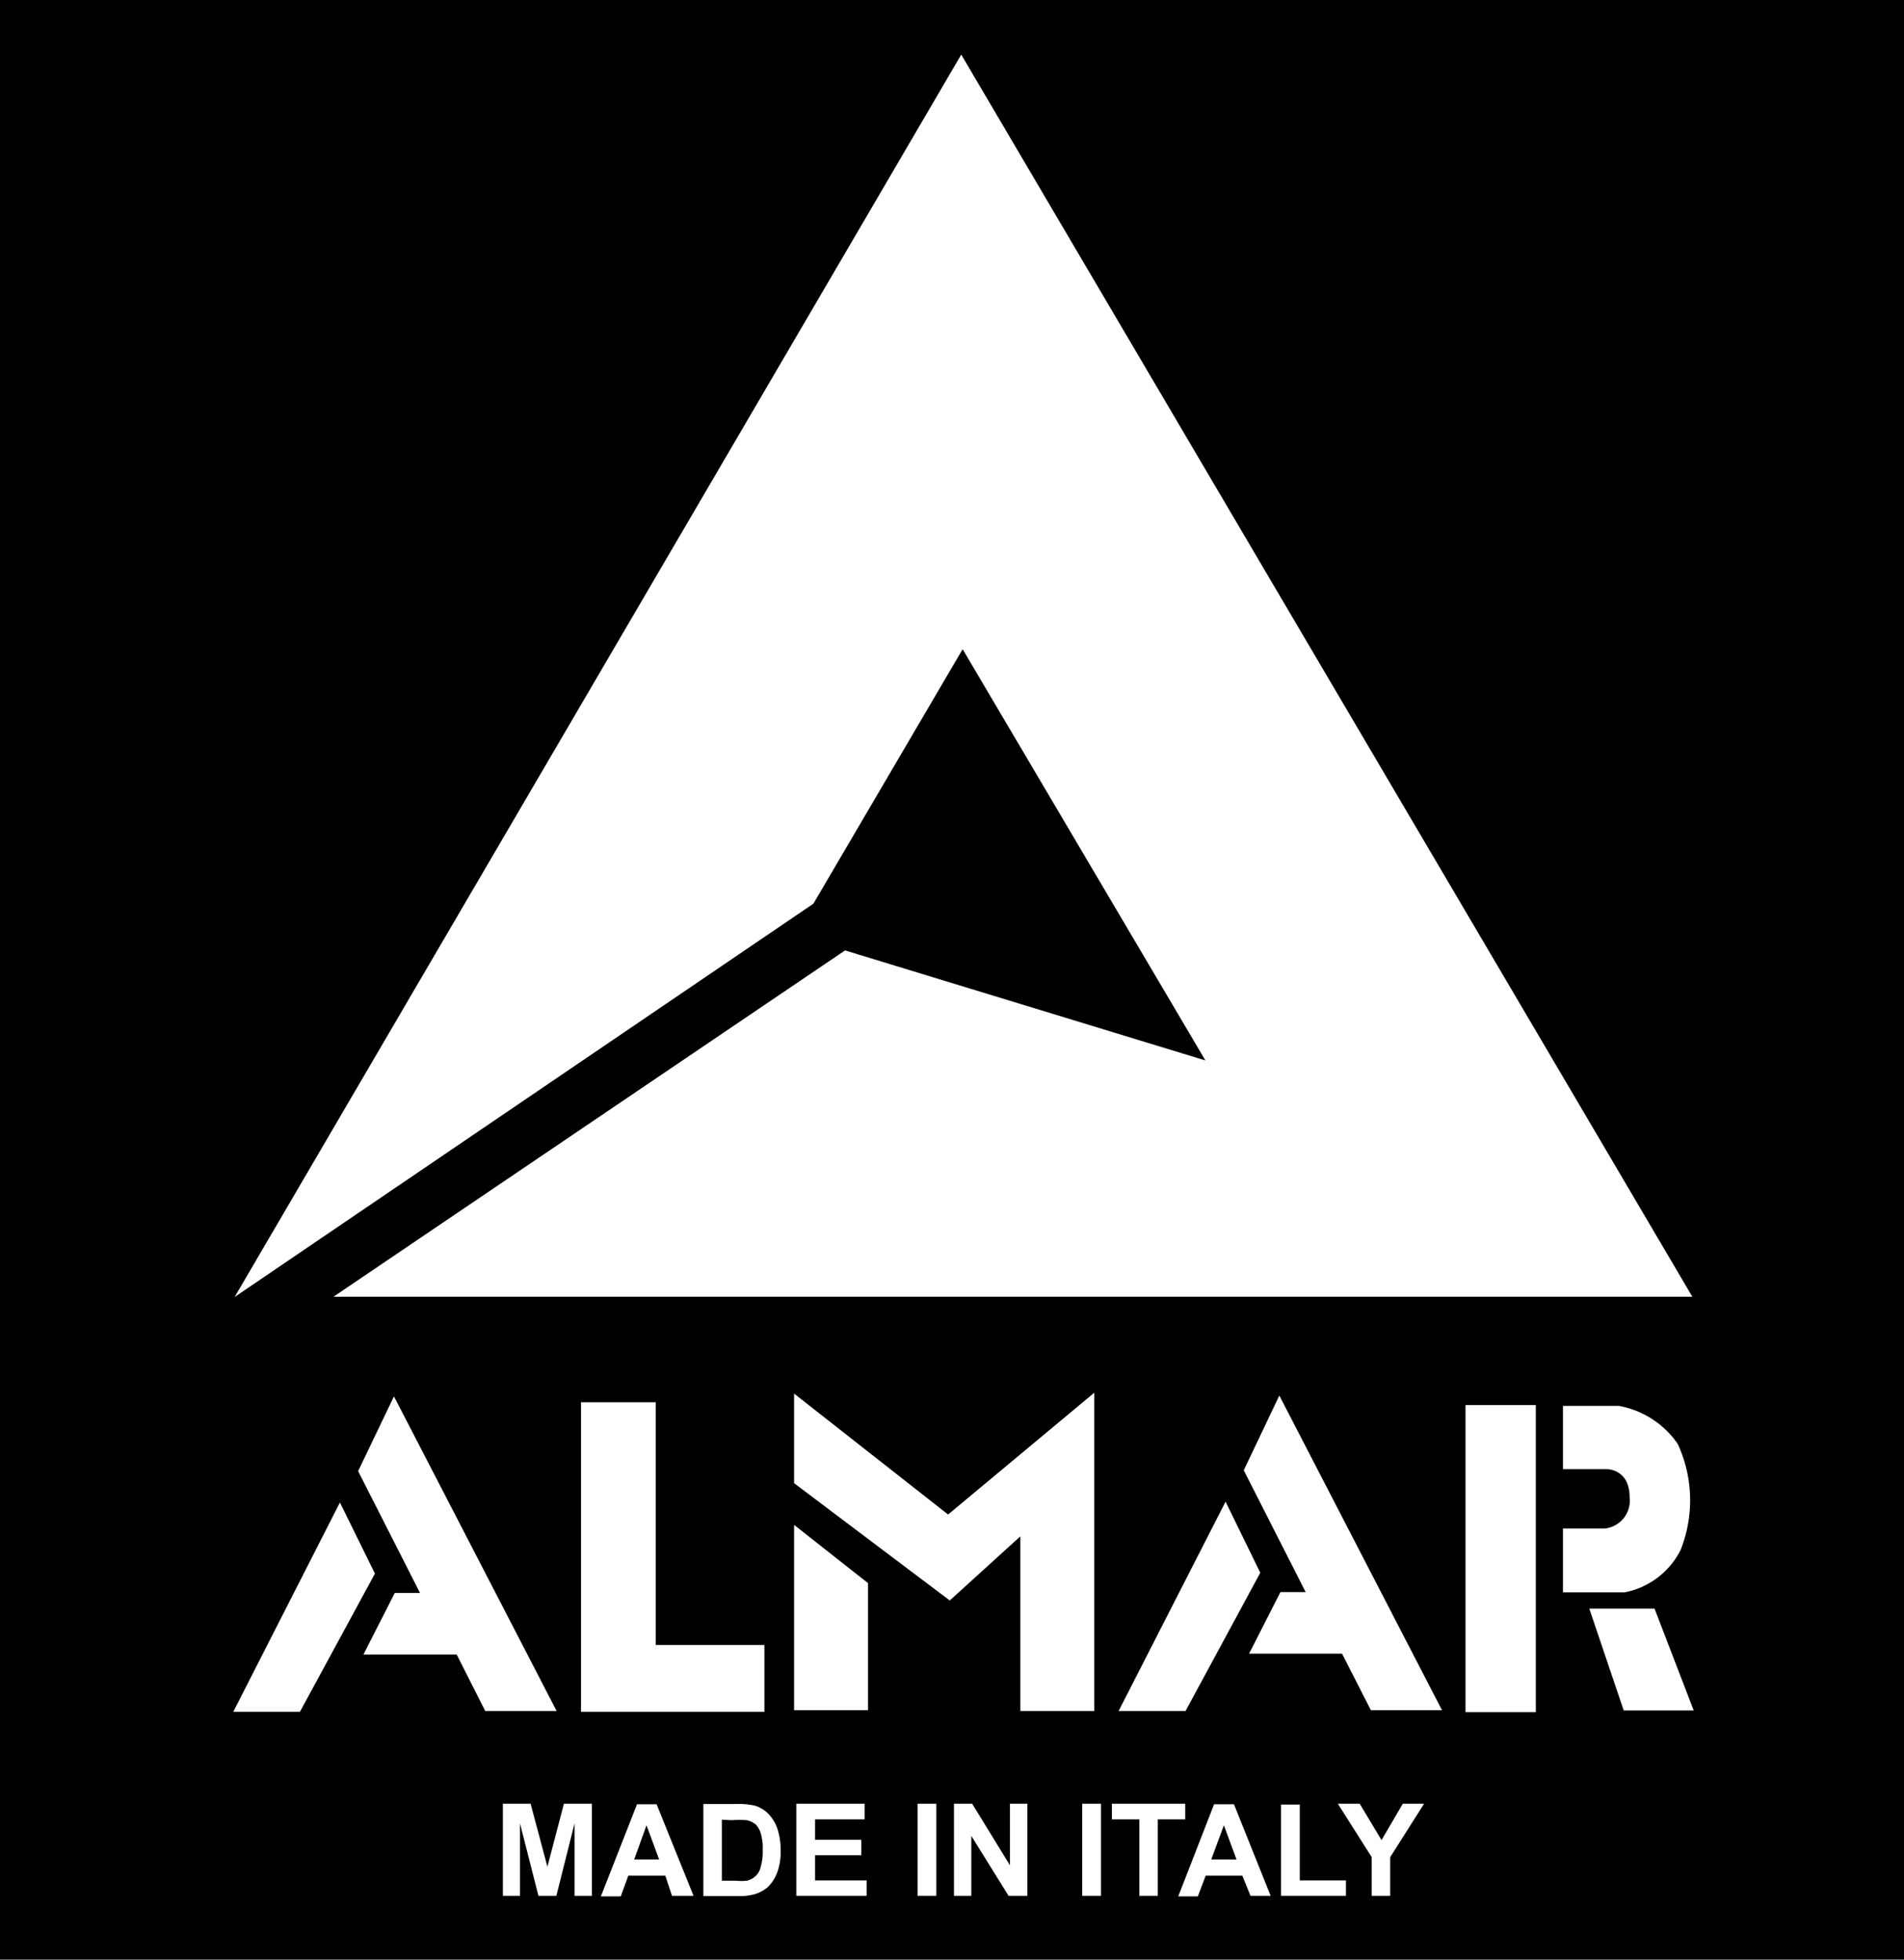 <?xml version="1.0" encoding="UTF-8"?> <svg xmlns="http://www.w3.org/2000/svg" viewBox="0 0 68 70"><defs><style>.cls-1{fill:#fff;}</style></defs><g id="Слой_2" data-name="Слой 2"><g id="Слой_1-2" data-name="Слой 1"><rect width="68" height="70"></rect><polyline class="cls-1" points="8.33 61.15 10.71 61.15 13.39 56.21 12.14 53.67 8.33 61.15"></polyline><polygon class="cls-1" points="12.79 52.55 15 56.9 14.1 56.9 12.98 59.1 16.31 59.1 17.33 61.12 19.88 61.12 14.07 49.88 12.79 52.55"></polygon><polygon class="cls-1" points="20.75 50.09 20.75 61.15 27.3 61.15 27.3 58.76 23.42 58.76 23.42 50.09 20.75 50.09"></polygon><polygon class="cls-1" points="28.36 49.78 28.36 52.98 33.92 57.17 36.44 54.88 36.44 61.12 39.08 61.12 39.08 49.75 33.86 54.1 28.36 49.78"></polygon><polygon class="cls-1" points="28.36 54.47 28.36 61.09 31 61.09 31 56.55 28.36 54.47"></polygon><rect class="cls-1" x="52.34" y="50.19" width="2.51" height="10.97"></rect><path class="cls-1" d="M55.82,50.22h2a3.25,3.25,0,0,1,2.1,1.36,4.8,4.8,0,0,1,.1,3.79,2.84,2.84,0,0,1-2,1.51H55.82V54.6h1.49a1,1,0,0,0,.89-1.12c0-1-.8-1-.8-1H55.82Z"></path><polygon class="cls-1" points="56.76 57.46 57.99 61.1 60.49 61.1 59.09 57.46 56.76 57.46"></polygon><polygon class="cls-1" points="39.95 61.12 42.34 61.12 45.01 56.18 43.77 53.64 39.95 61.12"></polygon><polygon class="cls-1" points="44.42 52.52 46.63 56.87 45.73 56.87 44.61 59.07 47.93 59.07 48.96 61.09 51.5 61.09 45.69 49.85 44.42 52.52"></polygon><polyline class="cls-1" points="8.38 46.33 29.05 32.28 34.38 23.19 43.05 37.88 30.18 33.95 11.91 46.32 60.44 46.32 34.33 1.95 8.38 46.33"></polyline><polygon class="cls-1" points="17.96 67.72 17.96 64.43 18.95 64.43 19.55 66.68 20.14 64.43 21.14 64.43 21.14 67.72 20.52 67.72 20.52 65.13 19.87 67.72 19.23 67.72 18.57 65.13 18.57 67.72 17.96 67.72"></polygon><path class="cls-1" d="M23.54,66.42l-.45-1.22-.44,1.22Zm1.23,1.3H24L23.76,67H22.44l-.27.74h-.71l1.29-3.29h.7Z"></path><path class="cls-1" d="M25.78,65v2.18h.5a1.83,1.83,0,0,0,.4,0A.69.69,0,0,0,27,67a.64.64,0,0,0,.17-.32,1.93,1.93,0,0,0,.07-.6,1.82,1.82,0,0,0-.07-.59.77.77,0,0,0-.18-.32.81.81,0,0,0-.31-.15,3.28,3.28,0,0,0-.55,0Zm-.66-.56h1.21a2.46,2.46,0,0,1,.63.06,1.14,1.14,0,0,1,.5.31,1.46,1.46,0,0,1,.31.53,2.48,2.48,0,0,1,.11.78,2.11,2.11,0,0,1-.1.7,1.45,1.45,0,0,1-.35.58,1.25,1.25,0,0,1-.47.26,1.94,1.94,0,0,1-.59.07H25.12Z"></path><polygon class="cls-1" points="28.44 67.72 28.44 64.43 30.88 64.43 30.88 64.99 29.11 64.99 29.11 65.72 30.76 65.72 30.76 66.27 29.11 66.27 29.11 67.17 30.95 67.17 30.95 67.72 28.44 67.72"></polygon><rect class="cls-1" x="32.77" y="64.43" width="0.67" height="3.29"></rect><polygon class="cls-1" points="34.07 67.72 34.07 64.43 34.72 64.43 36.07 66.63 36.07 64.43 36.69 64.43 36.69 67.72 36.02 67.72 34.69 65.58 34.69 67.72 34.07 67.72"></polygon><rect class="cls-1" x="38.65" y="64.43" width="0.67" height="3.29"></rect><polygon class="cls-1" points="40.69 67.72 40.69 64.99 39.71 64.99 39.71 64.43 42.33 64.43 42.33 64.99 41.35 64.99 41.35 67.72 40.69 67.72"></polygon><path class="cls-1" d="M44.16,66.42l-.45-1.22-.45,1.22Zm1.22,1.3h-.72L44.37,67H43.06l-.28.74h-.7l1.28-3.29h.71Z"></path><polygon class="cls-1" points="45.75 67.72 45.75 64.46 46.42 64.46 46.42 67.17 48.07 67.17 48.07 67.72 45.75 67.72"></polygon><polygon class="cls-1" points="48.99 67.72 48.99 66.34 47.78 64.43 48.56 64.43 49.34 65.73 50.1 64.43 50.86 64.43 49.65 66.34 49.65 67.72 48.99 67.72"></polygon></g></g></svg> 